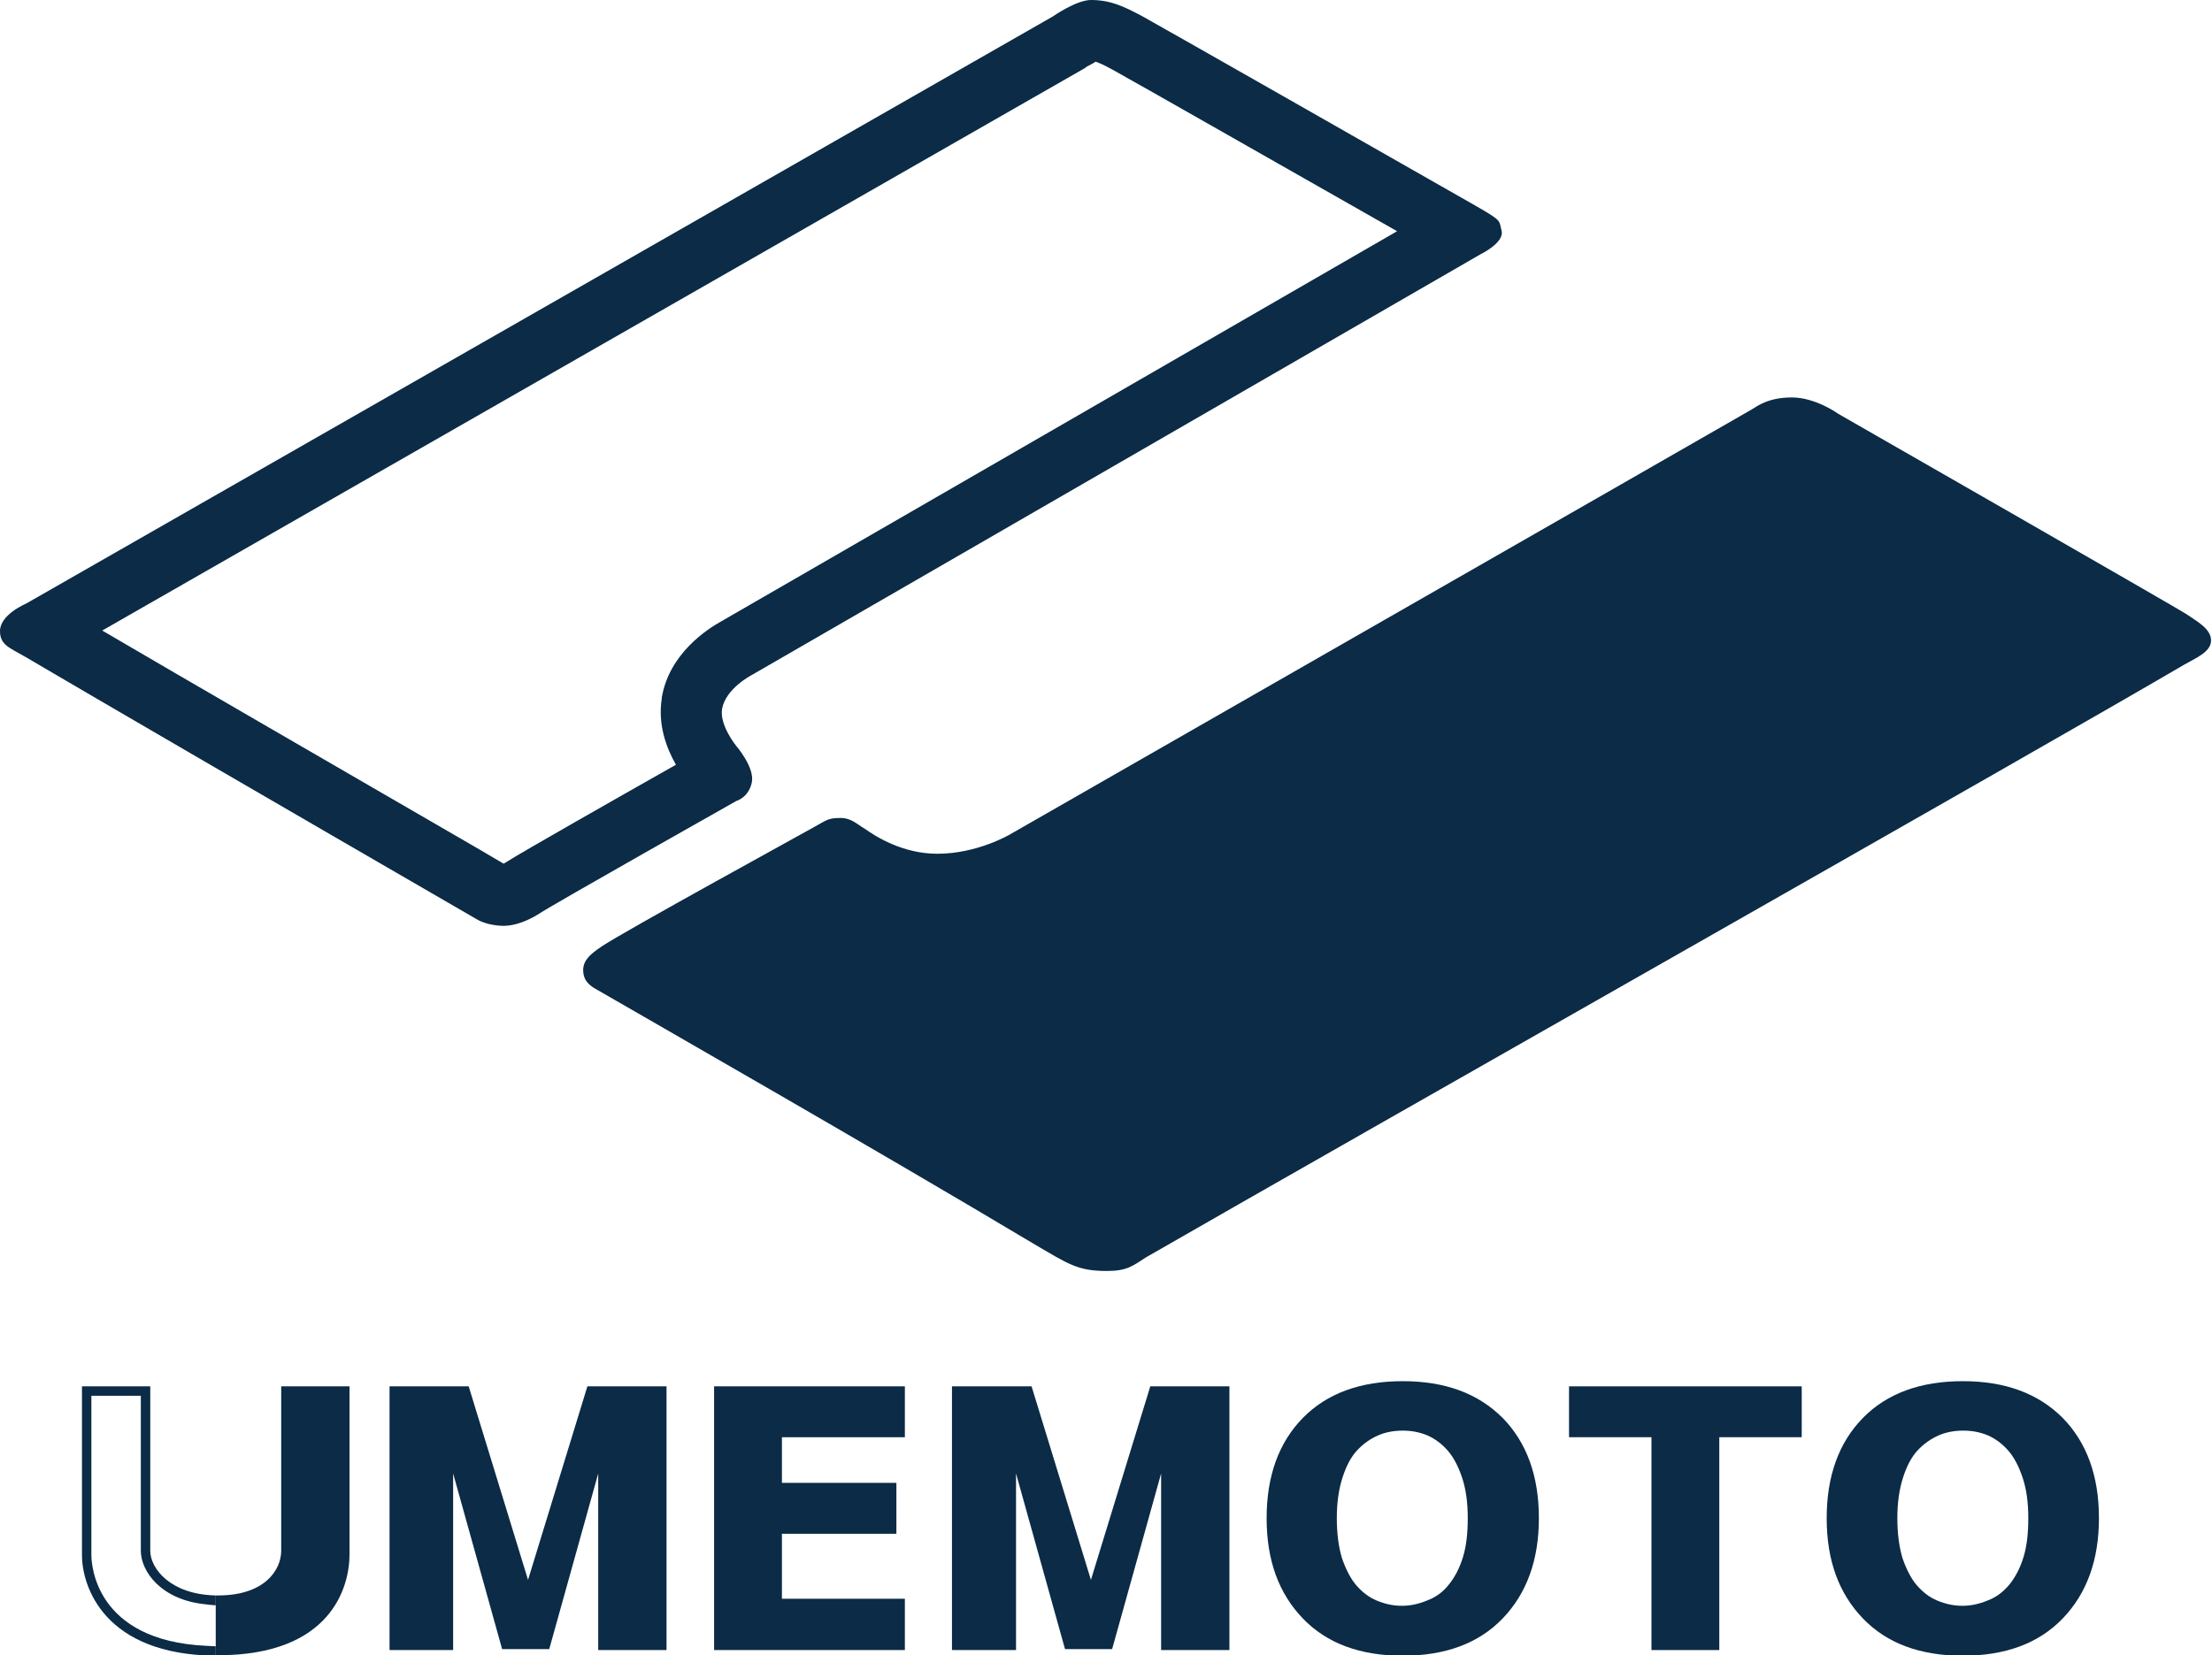 <?xml version="1.0" encoding="utf-8"?>
<!-- Generator: Adobe Illustrator 24.3.0, SVG Export Plug-In . SVG Version: 6.00 Build 0)  -->
<svg version="1.1" id="レイヤー_1" xmlns="http://www.w3.org/2000/svg" xmlns:xlink="http://www.w3.org/1999/xlink" x="0px"
	 y="0px" viewBox="0 0 469.6 351.5" style="enable-background:new 0 0 469.6 351.5;" xml:space="preserve">
<style type="text/css">
	.st0{fill:#0B2B46;}
	.st1{display:none;}
	.st2{display:inline;}
</style>
<g id="レイヤー_2_1_">
	<g>
		<path class="st0" d="M141.4,350.4H127v-37.5l-10.4,37.3h-10l-10.4-37.3v37.5H82.7v-56h16.8l12.6,41.1l12.6-41.1h16.8v56H141.4z"/>
		<path class="st0" d="M192.1,350.4h-40.5v-56h40.5v10.8H166v9.7h24.3v10.8H166v13.8h26.1V350.4z"/>
		<path class="st0" d="M260.9,350.4h-14.4v-37.5l-10.4,37.3h-10l-10.4-37.3v37.5h-13.6v-56H219l12.6,41.1l12.6-41.1H261v56H260.9z"
			/>
		<path class="st0" d="M326.7,322.4c0,8.9-2.6,16-7.7,21.3s-12.2,7.9-21.2,7.9s-16.1-2.6-21.2-7.9s-7.7-12.3-7.7-21.3
			s2.6-16.1,7.7-21.3c5.1-5.2,12.2-7.8,21.2-7.8s16,2.6,21.2,7.8C324.1,306.3,326.7,313.4,326.7,322.4z M307.5,336.6
			c1.4-1.7,2.4-3.7,3.1-6s1-5,1-8.2c0-3.4-0.4-6.2-1.2-8.6c-0.8-2.4-1.8-4.3-3-5.7c-1.3-1.5-2.8-2.6-4.4-3.3c-1.7-0.7-3.4-1-5.2-1
			c-1.8,0-3.6,0.3-5.2,1s-3.1,1.7-4.5,3.2c-1.3,1.4-2.3,3.3-3.1,5.8c-0.8,2.5-1.2,5.3-1.2,8.6c0,3.3,0.4,6.2,1.1,8.5
			c0.8,2.3,1.8,4.3,3,5.7c1.3,1.5,2.7,2.6,4.4,3.3c1.7,0.7,3.4,1.1,5.3,1.1s3.6-0.4,5.3-1.1C304.8,339.2,306.3,338.1,307.5,336.6z"
			/>
		<path class="st0" d="M382.5,305.2H365v45.2h-14.4v-45.2h-17.5v-10.8h49.4V305.2z"/>
		<path class="st0" d="M445.6,322.4c0,8.9-2.6,16-7.7,21.3s-12.2,7.9-21.2,7.9s-16.1-2.6-21.2-7.9s-7.7-12.3-7.7-21.3
			s2.6-16.1,7.7-21.3c5.1-5.2,12.2-7.8,21.2-7.8s16,2.6,21.2,7.8C443,306.3,445.6,313.4,445.6,322.4z M426.5,336.6
			c1.4-1.7,2.4-3.7,3.1-6s1-5,1-8.2c0-3.4-0.4-6.2-1.2-8.6c-0.8-2.4-1.8-4.3-3-5.7c-1.3-1.5-2.8-2.6-4.4-3.3c-1.7-0.7-3.4-1-5.2-1
			c-1.8,0-3.6,0.3-5.2,1s-3.1,1.7-4.5,3.2c-1.3,1.4-2.3,3.3-3.1,5.8c-0.8,2.5-1.2,5.3-1.2,8.6c0,3.3,0.4,6.2,1.1,8.5
			c0.8,2.3,1.8,4.3,3,5.7c1.3,1.5,2.7,2.6,4.4,3.3c1.7,0.7,3.4,1.1,5.3,1.1s3.6-0.4,5.3-1.1C423.8,339.2,425.2,338.1,426.5,336.6z"
			/>
		<g>
			<path class="st0" d="M43.8,349.5c-23.7-1.1-24.4-17.4-24.4-19.3v-33.8h10.5v32.9c0,4.4,4.3,10.5,13.9,11.4c0,0,0.4,0.1,2,0.2
				c0-0.2,0-2.1,0-2.1c-9.6-0.2-13.9-5.7-13.9-9.5v-34.9H17.4v35.8c0,6.8,4.8,21.2,28.4,21.4v-2L43.8,349.5z"/>
			<path class="st0" d="M59.7,294.4v34.9c0,4-3.4,9.5-13.4,9.5c-0.2,0-0.3,0-0.5,0v12.7c0.2,0,0.3,0,0.5,0c24,0,27.9-14.5,27.9-21.4
				v-35.7H59.7z"/>
		</g>
	</g>
</g>
<g id="レイヤー_1_1_" class="st1">
	<desc  xmlns:shape="http://adobe.com/products/shape"></desc>
	<path class="st2" d="M393.4,89.5c18.3,10.6,36.4,20.9,54.4,31.3c6.2,3.6,12.4,7.2,18.4,11c4.5,2.7,4.5,5.3,0,7.9
		c-8.9,5.2-17.9,10-26.7,15.1c-17.2,9.8-34.2,19.6-51.3,29.5c-10.8,6.2-21.5,12.4-32.3,18.4c-11.2,6.3-22.6,12.4-33.8,18.7
		c-9.6,5.4-19.1,11.1-28.6,16.6c-10.1,5.8-20.2,11.5-30.3,17.3c-5.8,3.3-11.6,6.7-17.3,10.3c-9.5,5.9-15.7,5.7-25.3-0.9
		c-5-3.4-10.3-6.4-15.5-9.5c-16.2-9.6-32.4-19.2-48.6-28.6c-9.4-5.5-19-10.6-28.5-15.8c-4.9-2.7-5.5-5.3-1.2-9
		c2.4-2.1,5.2-3.5,7.9-5c7.6-4.3,15.1-8.6,22.7-12.8c5.7-3.1,11.6-5.9,17.1-9.3c3.8-2.3,6.8-0.4,9.2,1.3c11.4,7.7,22.3,6,33.5-0.2
		c10.8-6.1,21.8-11.9,32.5-18.1c10.2-5.9,20.2-12.3,30.4-18.3c4.9-2.9,10.1-5.3,15.1-8.2c14.4-8.3,28.7-16.7,43.1-25
		c9.8-5.6,19.7-11.1,29.6-16.6c1.5-0.9,2.9-1.9,4.3-2.8C379.9,81.9,386.6,85,393.4,89.5"/>
	<path class="st2" d="M184.4,26c11.2-6.5,22.1-12.7,33-19c2.4-1.3,4.9-2.7,7.2-4.3c5.2-3.4,10.1-3.7,15.8-0.4
		c18.5,10.9,37.3,21.5,56.1,32.2c6.2,3.5,12.5,6.7,18.6,10.4c1.8,1,3.6,3.1,3.8,4.9c0.1,1.2-2.5,2.9-4.2,3.9
		c-19.2,11.3-38.3,22.5-57.6,33.6c-8.2,4.7-16.6,8.9-24.9,13.5c-12.9,7.3-25.9,14.7-38.7,22.2c-11.7,6.8-23.3,13.8-34.9,20.8
		c-5.6,3.4-6.7,8.6-3.1,13.8c6.1,8.7,5.8,10.1-3.9,15.2c-6.6,3.5-13.4,6.4-19.8,10c-6,3.4-11.6,7.6-17.4,11.2
		c-4.5,2.9-9.3,3.5-14,0.7c-16.1-9.4-32.1-19-48.2-28.4c-9.3-5.4-18.7-10.3-28-15.6c-7.1-4-14.1-8-20.9-12.4c-4.8-3.2-4.2-6.7,1-9.6
		c12.3-6.9,24.3-14.2,36.7-21.1c12.7-7.1,25.6-13.8,38.3-20.9c4.5-2.5,8.3-6.3,12.8-8.8c7-4,14.4-7.3,21.4-11.2
		c15.1-8.2,30.2-16.5,45.1-25C167.3,36.8,175.7,31.4,184.4,26 M159.7,55.8c-7,3.6-14,7.1-20.9,11c-11.2,6.3-22.3,12.9-33.5,19.3
		C93.5,93,81.7,99.9,69.8,106.6c-10,5.6-20.2,10.7-30.2,16.3c-3.8,2.2-7.4,4.9-10.7,7.8c-3.2,2.8-2.8,5.9,0.7,7.9
		c14.2,8.3,28.4,16.6,42.7,24.7c7.8,4.5,16.3,7.9,23.6,13c7.4,5.1,14.3,5.9,21.9,1.4c4.3-2.6,8.2-6.1,12.8-7.6
		c9.8-3.3,10.4-10.5,9.7-18.9c-0.6-6.8,2-12.7,7.5-16.3c9.8-6.5,20.1-12.5,30.3-18.4c10.7-6.3,21.5-12.3,32.3-18.4
		c9.1-5.2,18.2-10.1,27.1-15.4c7.3-4.2,14.3-9,21.6-13.2c5.6-3.2,11.6-5.7,17.3-8.8c4.6-2.5,9.3-5.1,13.5-8.3c3.7-2.9,3-6.4-1.1-8.6
		c-10.7-5.6-21.3-11.3-31.9-17.1c-6.4-3.4-12.5-7.6-19.1-10.6c-2.8-1.2-7.2-1.4-9.9-0.2c-8.5,3.9-16.5,8.6-24.5,13.3
		C188.9,37.7,174.6,46.6,159.7,55.8"/>
</g>
<g id="レイヤー_3">
	<path class="st0" d="M232.6,13.1c0.6,0.2,1.6,0.6,3.6,1.7c5.8,3.2,38.9,22.1,60.4,34.3l-143.4,82.8c-2.9,1.6-11.1,6.8-12.7,16.2
		v0.1v0.1c-0.9,5.6,1,10.6,3,14.1c-12.2,6.9-32.8,18.6-35.9,20.6c-0.3,0.2-0.5,0.3-0.7,0.4l-5.1-3c-32.1-18.6-62.7-36.3-80.1-46.5
		L229.9,14.7l0.5-0.3l0.4-0.3C231.2,13.9,232,13.5,232.6,13.1 M231.6,0c-3.1,0-8.1,3.5-8.1,3.5L5.5,128.2c0,0-5.5,2.3-5.5,5.8
		c0,2.9,1.9,3.5,5.4,5.5c14.1,8.3,53.8,31.4,95.8,55.7c2.3,1.4,5.5,1.4,5.5,1.4s0.2,0,0.4,0c1,0,3.8-0.3,7.4-2.6
		c3-2,41.8-23.9,41.8-23.9s2.6-0.7,3.3-3.9s-3.3-7.8-3.3-7.8s-3.6-4.4-3-7.9c0.8-4.3,6.2-7.1,6.2-7.1L314.3,54c0,0,5-2.4,4.5-4.9
		c-0.6-2.4,0.2-2.1-5.7-5.5c-19.8-11.3-63.7-36.3-70.5-40.1C238.5,1.3,235.7,0,231.6,0L231.6,0z"/>
	<path class="st0" d="M235,269.9c-6.2,0-8.1-1.4-15.6-5.8c-33.8-20.2-81.2-47.3-93.3-54.3c-1.4-0.9-2.3-1.9-2.3-3.9
		c0.1-2,1.4-3.2,3.9-4.9c5.1-3.4,42.2-23.7,45-25.3c2.9-1.6,3.1-2,5.8-2c2.2,0,3.4,1.3,5.1,2.3c2.4,1.7,8.1,5.3,15.4,5.3
		c8.5,0,15.4-4.1,15.4-4.1c52.3-30,129.4-74.1,157.4-90.2c1.2-0.7,3.5-2.6,8.6-2.6s9.9,3.5,9.9,3.5s73.3,42,74,42.6
		c2,1.4,5.1,3,5.1,5.5s-3.4,3.8-5.8,5.2c-30.5,17.9-173.7,99-220.3,125.8C240.5,268.8,239.3,269.9,235,269.9z"/>
</g>
</svg>
